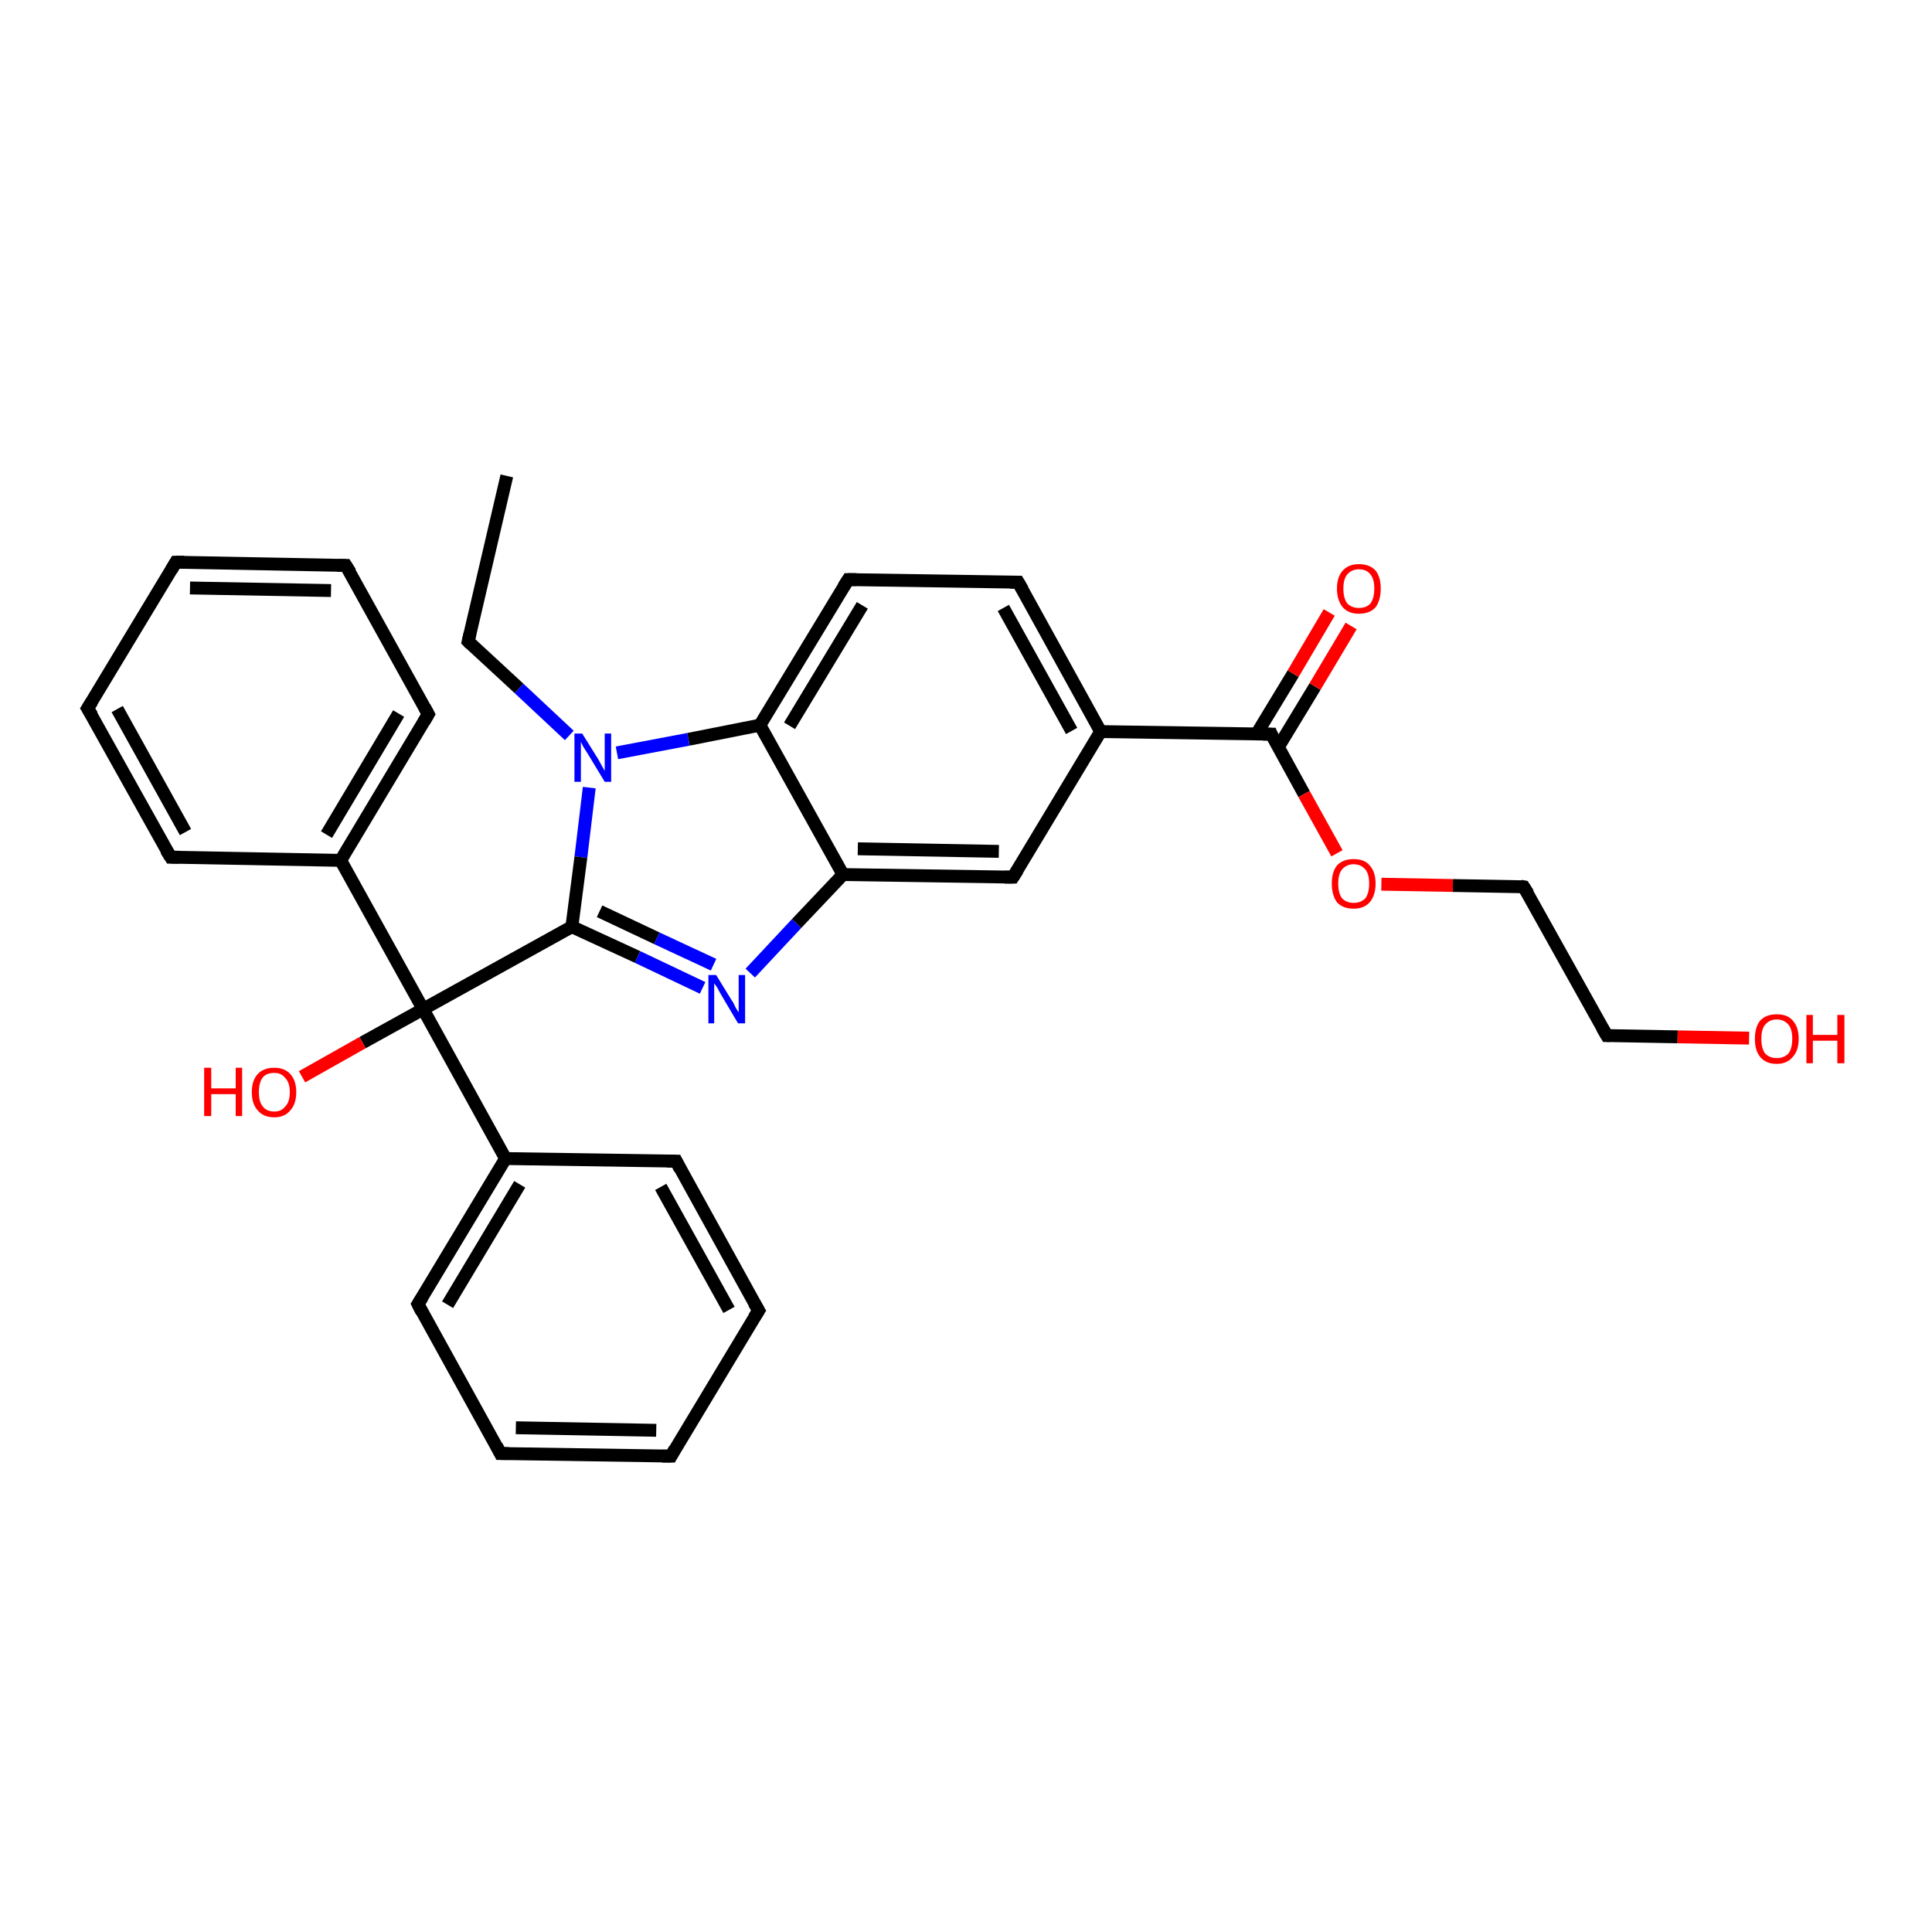 <?xml version='1.0' encoding='iso-8859-1'?>
<svg version='1.1' baseProfile='full'
              xmlns='http://www.w3.org/2000/svg'
                      xmlns:rdkit='http://www.rdkit.org/xml'
                      xmlns:xlink='http://www.w3.org/1999/xlink'
                  xml:space='preserve'
width='300px' height='300px' viewBox='0 0 300 300'>
<!-- END OF HEADER -->
<rect style='opacity:1.0;fill:#FFFFFF;stroke:none' width='300.0' height='300.0' x='0.0' y='0.0'> </rect>
<path class='bond-0 atom-0 atom-1' d='M 78.7,73.9 L 72.7,99.6' style='fill:none;fill-rule:evenodd;stroke:#000000;stroke-width:2.0px;stroke-linecap:butt;stroke-linejoin:miter;stroke-opacity:1' />
<path class='bond-1 atom-1 atom-2' d='M 72.7,99.6 L 80.6,106.9' style='fill:none;fill-rule:evenodd;stroke:#000000;stroke-width:2.0px;stroke-linecap:butt;stroke-linejoin:miter;stroke-opacity:1' />
<path class='bond-1 atom-1 atom-2' d='M 80.6,106.9 L 88.4,114.2' style='fill:none;fill-rule:evenodd;stroke:#0000FF;stroke-width:2.0px;stroke-linecap:butt;stroke-linejoin:miter;stroke-opacity:1' />
<path class='bond-2 atom-2 atom-3' d='M 91.5,122.3 L 90.2,133.1' style='fill:none;fill-rule:evenodd;stroke:#0000FF;stroke-width:2.0px;stroke-linecap:butt;stroke-linejoin:miter;stroke-opacity:1' />
<path class='bond-2 atom-2 atom-3' d='M 90.2,133.1 L 88.8,143.9' style='fill:none;fill-rule:evenodd;stroke:#000000;stroke-width:2.0px;stroke-linecap:butt;stroke-linejoin:miter;stroke-opacity:1' />
<path class='bond-3 atom-3 atom-4' d='M 88.8,143.9 L 65.7,156.7' style='fill:none;fill-rule:evenodd;stroke:#000000;stroke-width:2.0px;stroke-linecap:butt;stroke-linejoin:miter;stroke-opacity:1' />
<path class='bond-4 atom-4 atom-5' d='M 65.7,156.7 L 56.3,161.9' style='fill:none;fill-rule:evenodd;stroke:#000000;stroke-width:2.0px;stroke-linecap:butt;stroke-linejoin:miter;stroke-opacity:1' />
<path class='bond-4 atom-4 atom-5' d='M 56.3,161.9 L 46.9,167.2' style='fill:none;fill-rule:evenodd;stroke:#FF0000;stroke-width:2.0px;stroke-linecap:butt;stroke-linejoin:miter;stroke-opacity:1' />
<path class='bond-5 atom-4 atom-6' d='M 65.7,156.7 L 78.5,179.9' style='fill:none;fill-rule:evenodd;stroke:#000000;stroke-width:2.0px;stroke-linecap:butt;stroke-linejoin:miter;stroke-opacity:1' />
<path class='bond-6 atom-6 atom-7' d='M 78.5,179.9 L 64.9,202.5' style='fill:none;fill-rule:evenodd;stroke:#000000;stroke-width:2.0px;stroke-linecap:butt;stroke-linejoin:miter;stroke-opacity:1' />
<path class='bond-6 atom-6 atom-7' d='M 80.7,183.9 L 69.5,202.6' style='fill:none;fill-rule:evenodd;stroke:#000000;stroke-width:2.0px;stroke-linecap:butt;stroke-linejoin:miter;stroke-opacity:1' />
<path class='bond-7 atom-7 atom-8' d='M 64.9,202.5 L 77.7,225.7' style='fill:none;fill-rule:evenodd;stroke:#000000;stroke-width:2.0px;stroke-linecap:butt;stroke-linejoin:miter;stroke-opacity:1' />
<path class='bond-8 atom-8 atom-9' d='M 77.7,225.7 L 104.2,226.1' style='fill:none;fill-rule:evenodd;stroke:#000000;stroke-width:2.0px;stroke-linecap:butt;stroke-linejoin:miter;stroke-opacity:1' />
<path class='bond-8 atom-8 atom-9' d='M 80.1,221.7 L 101.9,222.1' style='fill:none;fill-rule:evenodd;stroke:#000000;stroke-width:2.0px;stroke-linecap:butt;stroke-linejoin:miter;stroke-opacity:1' />
<path class='bond-9 atom-9 atom-10' d='M 104.2,226.1 L 117.8,203.5' style='fill:none;fill-rule:evenodd;stroke:#000000;stroke-width:2.0px;stroke-linecap:butt;stroke-linejoin:miter;stroke-opacity:1' />
<path class='bond-10 atom-10 atom-11' d='M 117.8,203.5 L 105.0,180.3' style='fill:none;fill-rule:evenodd;stroke:#000000;stroke-width:2.0px;stroke-linecap:butt;stroke-linejoin:miter;stroke-opacity:1' />
<path class='bond-10 atom-10 atom-11' d='M 113.2,203.4 L 102.6,184.3' style='fill:none;fill-rule:evenodd;stroke:#000000;stroke-width:2.0px;stroke-linecap:butt;stroke-linejoin:miter;stroke-opacity:1' />
<path class='bond-11 atom-4 atom-12' d='M 65.7,156.7 L 52.9,133.6' style='fill:none;fill-rule:evenodd;stroke:#000000;stroke-width:2.0px;stroke-linecap:butt;stroke-linejoin:miter;stroke-opacity:1' />
<path class='bond-12 atom-12 atom-13' d='M 52.9,133.6 L 66.5,110.9' style='fill:none;fill-rule:evenodd;stroke:#000000;stroke-width:2.0px;stroke-linecap:butt;stroke-linejoin:miter;stroke-opacity:1' />
<path class='bond-12 atom-12 atom-13' d='M 50.7,129.6 L 61.9,110.8' style='fill:none;fill-rule:evenodd;stroke:#000000;stroke-width:2.0px;stroke-linecap:butt;stroke-linejoin:miter;stroke-opacity:1' />
<path class='bond-13 atom-13 atom-14' d='M 66.5,110.9 L 53.7,87.8' style='fill:none;fill-rule:evenodd;stroke:#000000;stroke-width:2.0px;stroke-linecap:butt;stroke-linejoin:miter;stroke-opacity:1' />
<path class='bond-14 atom-14 atom-15' d='M 53.7,87.8 L 27.3,87.3' style='fill:none;fill-rule:evenodd;stroke:#000000;stroke-width:2.0px;stroke-linecap:butt;stroke-linejoin:miter;stroke-opacity:1' />
<path class='bond-14 atom-14 atom-15' d='M 51.4,91.7 L 29.5,91.3' style='fill:none;fill-rule:evenodd;stroke:#000000;stroke-width:2.0px;stroke-linecap:butt;stroke-linejoin:miter;stroke-opacity:1' />
<path class='bond-15 atom-15 atom-16' d='M 27.3,87.3 L 13.6,110.0' style='fill:none;fill-rule:evenodd;stroke:#000000;stroke-width:2.0px;stroke-linecap:butt;stroke-linejoin:miter;stroke-opacity:1' />
<path class='bond-16 atom-16 atom-17' d='M 13.6,110.0 L 26.5,133.1' style='fill:none;fill-rule:evenodd;stroke:#000000;stroke-width:2.0px;stroke-linecap:butt;stroke-linejoin:miter;stroke-opacity:1' />
<path class='bond-16 atom-16 atom-17' d='M 18.2,110.1 L 28.8,129.2' style='fill:none;fill-rule:evenodd;stroke:#000000;stroke-width:2.0px;stroke-linecap:butt;stroke-linejoin:miter;stroke-opacity:1' />
<path class='bond-17 atom-3 atom-18' d='M 88.8,143.9 L 99.0,148.6' style='fill:none;fill-rule:evenodd;stroke:#000000;stroke-width:2.0px;stroke-linecap:butt;stroke-linejoin:miter;stroke-opacity:1' />
<path class='bond-17 atom-3 atom-18' d='M 99.0,148.6 L 109.1,153.4' style='fill:none;fill-rule:evenodd;stroke:#0000FF;stroke-width:2.0px;stroke-linecap:butt;stroke-linejoin:miter;stroke-opacity:1' />
<path class='bond-17 atom-3 atom-18' d='M 93.1,141.5 L 102.0,145.7' style='fill:none;fill-rule:evenodd;stroke:#000000;stroke-width:2.0px;stroke-linecap:butt;stroke-linejoin:miter;stroke-opacity:1' />
<path class='bond-17 atom-3 atom-18' d='M 102.0,145.7 L 110.8,149.8' style='fill:none;fill-rule:evenodd;stroke:#0000FF;stroke-width:2.0px;stroke-linecap:butt;stroke-linejoin:miter;stroke-opacity:1' />
<path class='bond-18 atom-18 atom-19' d='M 116.5,151.1 L 123.7,143.4' style='fill:none;fill-rule:evenodd;stroke:#0000FF;stroke-width:2.0px;stroke-linecap:butt;stroke-linejoin:miter;stroke-opacity:1' />
<path class='bond-18 atom-18 atom-19' d='M 123.7,143.4 L 130.9,135.8' style='fill:none;fill-rule:evenodd;stroke:#000000;stroke-width:2.0px;stroke-linecap:butt;stroke-linejoin:miter;stroke-opacity:1' />
<path class='bond-19 atom-19 atom-20' d='M 130.9,135.8 L 157.3,136.2' style='fill:none;fill-rule:evenodd;stroke:#000000;stroke-width:2.0px;stroke-linecap:butt;stroke-linejoin:miter;stroke-opacity:1' />
<path class='bond-19 atom-19 atom-20' d='M 133.2,131.8 L 155.1,132.2' style='fill:none;fill-rule:evenodd;stroke:#000000;stroke-width:2.0px;stroke-linecap:butt;stroke-linejoin:miter;stroke-opacity:1' />
<path class='bond-20 atom-20 atom-21' d='M 157.3,136.2 L 170.9,113.6' style='fill:none;fill-rule:evenodd;stroke:#000000;stroke-width:2.0px;stroke-linecap:butt;stroke-linejoin:miter;stroke-opacity:1' />
<path class='bond-21 atom-21 atom-22' d='M 170.9,113.6 L 197.4,114.0' style='fill:none;fill-rule:evenodd;stroke:#000000;stroke-width:2.0px;stroke-linecap:butt;stroke-linejoin:miter;stroke-opacity:1' />
<path class='bond-22 atom-22 atom-23' d='M 198.5,116.0 L 204.2,106.6' style='fill:none;fill-rule:evenodd;stroke:#000000;stroke-width:2.0px;stroke-linecap:butt;stroke-linejoin:miter;stroke-opacity:1' />
<path class='bond-22 atom-22 atom-23' d='M 204.2,106.6 L 209.8,97.2' style='fill:none;fill-rule:evenodd;stroke:#FF0000;stroke-width:2.0px;stroke-linecap:butt;stroke-linejoin:miter;stroke-opacity:1' />
<path class='bond-22 atom-22 atom-23' d='M 195.1,114.0 L 200.8,104.6' style='fill:none;fill-rule:evenodd;stroke:#000000;stroke-width:2.0px;stroke-linecap:butt;stroke-linejoin:miter;stroke-opacity:1' />
<path class='bond-22 atom-22 atom-23' d='M 200.8,104.6 L 206.4,95.1' style='fill:none;fill-rule:evenodd;stroke:#FF0000;stroke-width:2.0px;stroke-linecap:butt;stroke-linejoin:miter;stroke-opacity:1' />
<path class='bond-23 atom-22 atom-24' d='M 197.4,114.0 L 202.5,123.3' style='fill:none;fill-rule:evenodd;stroke:#000000;stroke-width:2.0px;stroke-linecap:butt;stroke-linejoin:miter;stroke-opacity:1' />
<path class='bond-23 atom-22 atom-24' d='M 202.5,123.3 L 207.6,132.5' style='fill:none;fill-rule:evenodd;stroke:#FF0000;stroke-width:2.0px;stroke-linecap:butt;stroke-linejoin:miter;stroke-opacity:1' />
<path class='bond-24 atom-24 atom-25' d='M 214.5,137.3 L 225.6,137.5' style='fill:none;fill-rule:evenodd;stroke:#FF0000;stroke-width:2.0px;stroke-linecap:butt;stroke-linejoin:miter;stroke-opacity:1' />
<path class='bond-24 atom-24 atom-25' d='M 225.6,137.5 L 236.6,137.7' style='fill:none;fill-rule:evenodd;stroke:#000000;stroke-width:2.0px;stroke-linecap:butt;stroke-linejoin:miter;stroke-opacity:1' />
<path class='bond-25 atom-25 atom-26' d='M 236.6,137.7 L 249.5,160.8' style='fill:none;fill-rule:evenodd;stroke:#000000;stroke-width:2.0px;stroke-linecap:butt;stroke-linejoin:miter;stroke-opacity:1' />
<path class='bond-26 atom-26 atom-27' d='M 249.5,160.8 L 260.5,161.0' style='fill:none;fill-rule:evenodd;stroke:#000000;stroke-width:2.0px;stroke-linecap:butt;stroke-linejoin:miter;stroke-opacity:1' />
<path class='bond-26 atom-26 atom-27' d='M 260.5,161.0 L 271.6,161.2' style='fill:none;fill-rule:evenodd;stroke:#FF0000;stroke-width:2.0px;stroke-linecap:butt;stroke-linejoin:miter;stroke-opacity:1' />
<path class='bond-27 atom-21 atom-28' d='M 170.9,113.6 L 158.1,90.4' style='fill:none;fill-rule:evenodd;stroke:#000000;stroke-width:2.0px;stroke-linecap:butt;stroke-linejoin:miter;stroke-opacity:1' />
<path class='bond-27 atom-21 atom-28' d='M 166.4,113.5 L 155.8,94.4' style='fill:none;fill-rule:evenodd;stroke:#000000;stroke-width:2.0px;stroke-linecap:butt;stroke-linejoin:miter;stroke-opacity:1' />
<path class='bond-28 atom-28 atom-29' d='M 158.1,90.4 L 131.7,90.0' style='fill:none;fill-rule:evenodd;stroke:#000000;stroke-width:2.0px;stroke-linecap:butt;stroke-linejoin:miter;stroke-opacity:1' />
<path class='bond-29 atom-29 atom-30' d='M 131.7,90.0 L 118.0,112.6' style='fill:none;fill-rule:evenodd;stroke:#000000;stroke-width:2.0px;stroke-linecap:butt;stroke-linejoin:miter;stroke-opacity:1' />
<path class='bond-29 atom-29 atom-30' d='M 133.9,94.0 L 122.6,112.7' style='fill:none;fill-rule:evenodd;stroke:#000000;stroke-width:2.0px;stroke-linecap:butt;stroke-linejoin:miter;stroke-opacity:1' />
<path class='bond-30 atom-30 atom-2' d='M 118.0,112.6 L 106.9,114.8' style='fill:none;fill-rule:evenodd;stroke:#000000;stroke-width:2.0px;stroke-linecap:butt;stroke-linejoin:miter;stroke-opacity:1' />
<path class='bond-30 atom-30 atom-2' d='M 106.9,114.8 L 95.8,116.9' style='fill:none;fill-rule:evenodd;stroke:#0000FF;stroke-width:2.0px;stroke-linecap:butt;stroke-linejoin:miter;stroke-opacity:1' />
<path class='bond-31 atom-11 atom-6' d='M 105.0,180.3 L 78.5,179.9' style='fill:none;fill-rule:evenodd;stroke:#000000;stroke-width:2.0px;stroke-linecap:butt;stroke-linejoin:miter;stroke-opacity:1' />
<path class='bond-32 atom-17 atom-12' d='M 26.5,133.1 L 52.9,133.6' style='fill:none;fill-rule:evenodd;stroke:#000000;stroke-width:2.0px;stroke-linecap:butt;stroke-linejoin:miter;stroke-opacity:1' />
<path class='bond-33 atom-30 atom-19' d='M 118.0,112.6 L 130.9,135.8' style='fill:none;fill-rule:evenodd;stroke:#000000;stroke-width:2.0px;stroke-linecap:butt;stroke-linejoin:miter;stroke-opacity:1' />
<path d='M 73.0,98.3 L 72.7,99.6 L 73.1,100.0' style='fill:none;stroke:#000000;stroke-width:2.0px;stroke-linecap:butt;stroke-linejoin:miter;stroke-opacity:1;' />
<path d='M 65.6,201.4 L 64.9,202.5 L 65.5,203.7' style='fill:none;stroke:#000000;stroke-width:2.0px;stroke-linecap:butt;stroke-linejoin:miter;stroke-opacity:1;' />
<path d='M 77.1,224.5 L 77.7,225.7 L 79.0,225.7' style='fill:none;stroke:#000000;stroke-width:2.0px;stroke-linecap:butt;stroke-linejoin:miter;stroke-opacity:1;' />
<path d='M 102.8,226.1 L 104.2,226.1 L 104.8,225.0' style='fill:none;stroke:#000000;stroke-width:2.0px;stroke-linecap:butt;stroke-linejoin:miter;stroke-opacity:1;' />
<path d='M 117.1,204.6 L 117.8,203.5 L 117.1,202.3' style='fill:none;stroke:#000000;stroke-width:2.0px;stroke-linecap:butt;stroke-linejoin:miter;stroke-opacity:1;' />
<path d='M 105.6,181.5 L 105.0,180.3 L 103.6,180.3' style='fill:none;stroke:#000000;stroke-width:2.0px;stroke-linecap:butt;stroke-linejoin:miter;stroke-opacity:1;' />
<path d='M 65.8,112.1 L 66.5,110.9 L 65.9,109.8' style='fill:none;stroke:#000000;stroke-width:2.0px;stroke-linecap:butt;stroke-linejoin:miter;stroke-opacity:1;' />
<path d='M 54.4,88.9 L 53.7,87.8 L 52.4,87.8' style='fill:none;stroke:#000000;stroke-width:2.0px;stroke-linecap:butt;stroke-linejoin:miter;stroke-opacity:1;' />
<path d='M 28.6,87.3 L 27.3,87.3 L 26.6,88.5' style='fill:none;stroke:#000000;stroke-width:2.0px;stroke-linecap:butt;stroke-linejoin:miter;stroke-opacity:1;' />
<path d='M 14.3,108.9 L 13.6,110.0 L 14.3,111.1' style='fill:none;stroke:#000000;stroke-width:2.0px;stroke-linecap:butt;stroke-linejoin:miter;stroke-opacity:1;' />
<path d='M 25.8,132.0 L 26.5,133.1 L 27.8,133.1' style='fill:none;stroke:#000000;stroke-width:2.0px;stroke-linecap:butt;stroke-linejoin:miter;stroke-opacity:1;' />
<path d='M 156.0,136.2 L 157.3,136.2 L 158.0,135.1' style='fill:none;stroke:#000000;stroke-width:2.0px;stroke-linecap:butt;stroke-linejoin:miter;stroke-opacity:1;' />
<path d='M 196.1,114.0 L 197.4,114.0 L 197.6,114.5' style='fill:none;stroke:#000000;stroke-width:2.0px;stroke-linecap:butt;stroke-linejoin:miter;stroke-opacity:1;' />
<path d='M 236.1,137.6 L 236.6,137.7 L 237.3,138.8' style='fill:none;stroke:#000000;stroke-width:2.0px;stroke-linecap:butt;stroke-linejoin:miter;stroke-opacity:1;' />
<path d='M 248.8,159.6 L 249.5,160.8 L 250.0,160.8' style='fill:none;stroke:#000000;stroke-width:2.0px;stroke-linecap:butt;stroke-linejoin:miter;stroke-opacity:1;' />
<path d='M 158.8,91.6 L 158.1,90.4 L 156.8,90.4' style='fill:none;stroke:#000000;stroke-width:2.0px;stroke-linecap:butt;stroke-linejoin:miter;stroke-opacity:1;' />
<path d='M 133.0,90.0 L 131.7,90.0 L 131.0,91.1' style='fill:none;stroke:#000000;stroke-width:2.0px;stroke-linecap:butt;stroke-linejoin:miter;stroke-opacity:1;' />
<path class='atom-2' d='M 90.4 113.9
L 92.9 117.9
Q 93.1 118.3, 93.5 119.0
Q 93.9 119.7, 93.9 119.7
L 93.9 113.9
L 94.9 113.9
L 94.9 121.4
L 93.9 121.4
L 91.3 117.1
Q 91.0 116.6, 90.6 116.0
Q 90.3 115.4, 90.2 115.2
L 90.2 121.4
L 89.2 121.4
L 89.2 113.9
L 90.4 113.9
' fill='#0000FF'/>
<path class='atom-5' d='M 31.7 165.8
L 32.8 165.8
L 32.8 169.0
L 36.6 169.0
L 36.6 165.8
L 37.6 165.8
L 37.6 173.3
L 36.6 173.3
L 36.6 169.9
L 32.8 169.9
L 32.8 173.3
L 31.7 173.3
L 31.7 165.8
' fill='#FF0000'/>
<path class='atom-5' d='M 39.1 169.6
Q 39.1 167.8, 40.0 166.8
Q 40.9 165.8, 42.6 165.8
Q 44.2 165.8, 45.1 166.8
Q 46.0 167.8, 46.0 169.6
Q 46.0 171.4, 45.1 172.4
Q 44.2 173.5, 42.6 173.5
Q 40.9 173.5, 40.0 172.4
Q 39.1 171.4, 39.1 169.6
M 42.6 172.6
Q 43.7 172.6, 44.3 171.8
Q 45.0 171.1, 45.0 169.6
Q 45.0 168.1, 44.3 167.4
Q 43.7 166.6, 42.6 166.6
Q 41.4 166.6, 40.8 167.3
Q 40.2 168.1, 40.2 169.6
Q 40.2 171.1, 40.8 171.8
Q 41.4 172.6, 42.6 172.6
' fill='#FF0000'/>
<path class='atom-18' d='M 111.2 151.4
L 113.6 155.3
Q 113.9 155.7, 114.2 156.4
Q 114.6 157.1, 114.7 157.2
L 114.7 151.4
L 115.7 151.4
L 115.7 158.9
L 114.6 158.9
L 112.0 154.5
Q 111.7 154.0, 111.4 153.4
Q 111.0 152.8, 110.9 152.7
L 110.9 158.9
L 110.0 158.9
L 110.0 151.4
L 111.2 151.4
' fill='#0000FF'/>
<path class='atom-23' d='M 207.6 91.4
Q 207.6 89.6, 208.5 88.6
Q 209.4 87.6, 211.0 87.6
Q 212.7 87.6, 213.6 88.6
Q 214.4 89.6, 214.4 91.4
Q 214.4 93.2, 213.6 94.3
Q 212.7 95.3, 211.0 95.3
Q 209.4 95.3, 208.5 94.3
Q 207.6 93.2, 207.6 91.4
M 211.0 94.4
Q 212.2 94.4, 212.8 93.7
Q 213.4 92.9, 213.4 91.4
Q 213.4 89.9, 212.8 89.2
Q 212.2 88.4, 211.0 88.4
Q 209.9 88.4, 209.2 89.2
Q 208.6 89.9, 208.6 91.4
Q 208.6 92.9, 209.2 93.7
Q 209.9 94.4, 211.0 94.4
' fill='#FF0000'/>
<path class='atom-24' d='M 206.8 137.2
Q 206.8 135.4, 207.6 134.4
Q 208.5 133.4, 210.2 133.4
Q 211.9 133.4, 212.7 134.4
Q 213.6 135.4, 213.6 137.2
Q 213.6 139.0, 212.7 140.1
Q 211.8 141.1, 210.2 141.1
Q 208.5 141.1, 207.6 140.1
Q 206.8 139.0, 206.8 137.2
M 210.2 140.2
Q 211.3 140.2, 212.0 139.5
Q 212.6 138.7, 212.6 137.2
Q 212.6 135.7, 212.0 135.0
Q 211.3 134.2, 210.2 134.2
Q 209.1 134.2, 208.4 135.0
Q 207.8 135.7, 207.8 137.2
Q 207.8 138.7, 208.4 139.5
Q 209.1 140.2, 210.2 140.2
' fill='#FF0000'/>
<path class='atom-27' d='M 272.5 161.3
Q 272.5 159.5, 273.3 158.5
Q 274.2 157.5, 275.9 157.5
Q 277.6 157.5, 278.4 158.5
Q 279.3 159.5, 279.3 161.3
Q 279.3 163.1, 278.4 164.1
Q 277.5 165.2, 275.9 165.2
Q 274.2 165.2, 273.3 164.1
Q 272.5 163.1, 272.5 161.3
M 275.9 164.3
Q 277.0 164.3, 277.7 163.6
Q 278.3 162.8, 278.3 161.3
Q 278.3 159.8, 277.7 159.1
Q 277.0 158.3, 275.9 158.3
Q 274.8 158.3, 274.1 159.1
Q 273.5 159.8, 273.5 161.3
Q 273.5 162.8, 274.1 163.6
Q 274.8 164.3, 275.9 164.3
' fill='#FF0000'/>
<path class='atom-27' d='M 280.5 157.6
L 281.5 157.6
L 281.5 160.7
L 285.3 160.7
L 285.3 157.6
L 286.4 157.6
L 286.4 165.1
L 285.3 165.1
L 285.3 161.6
L 281.5 161.6
L 281.5 165.1
L 280.5 165.1
L 280.5 157.6
' fill='#FF0000'/>
</svg>
